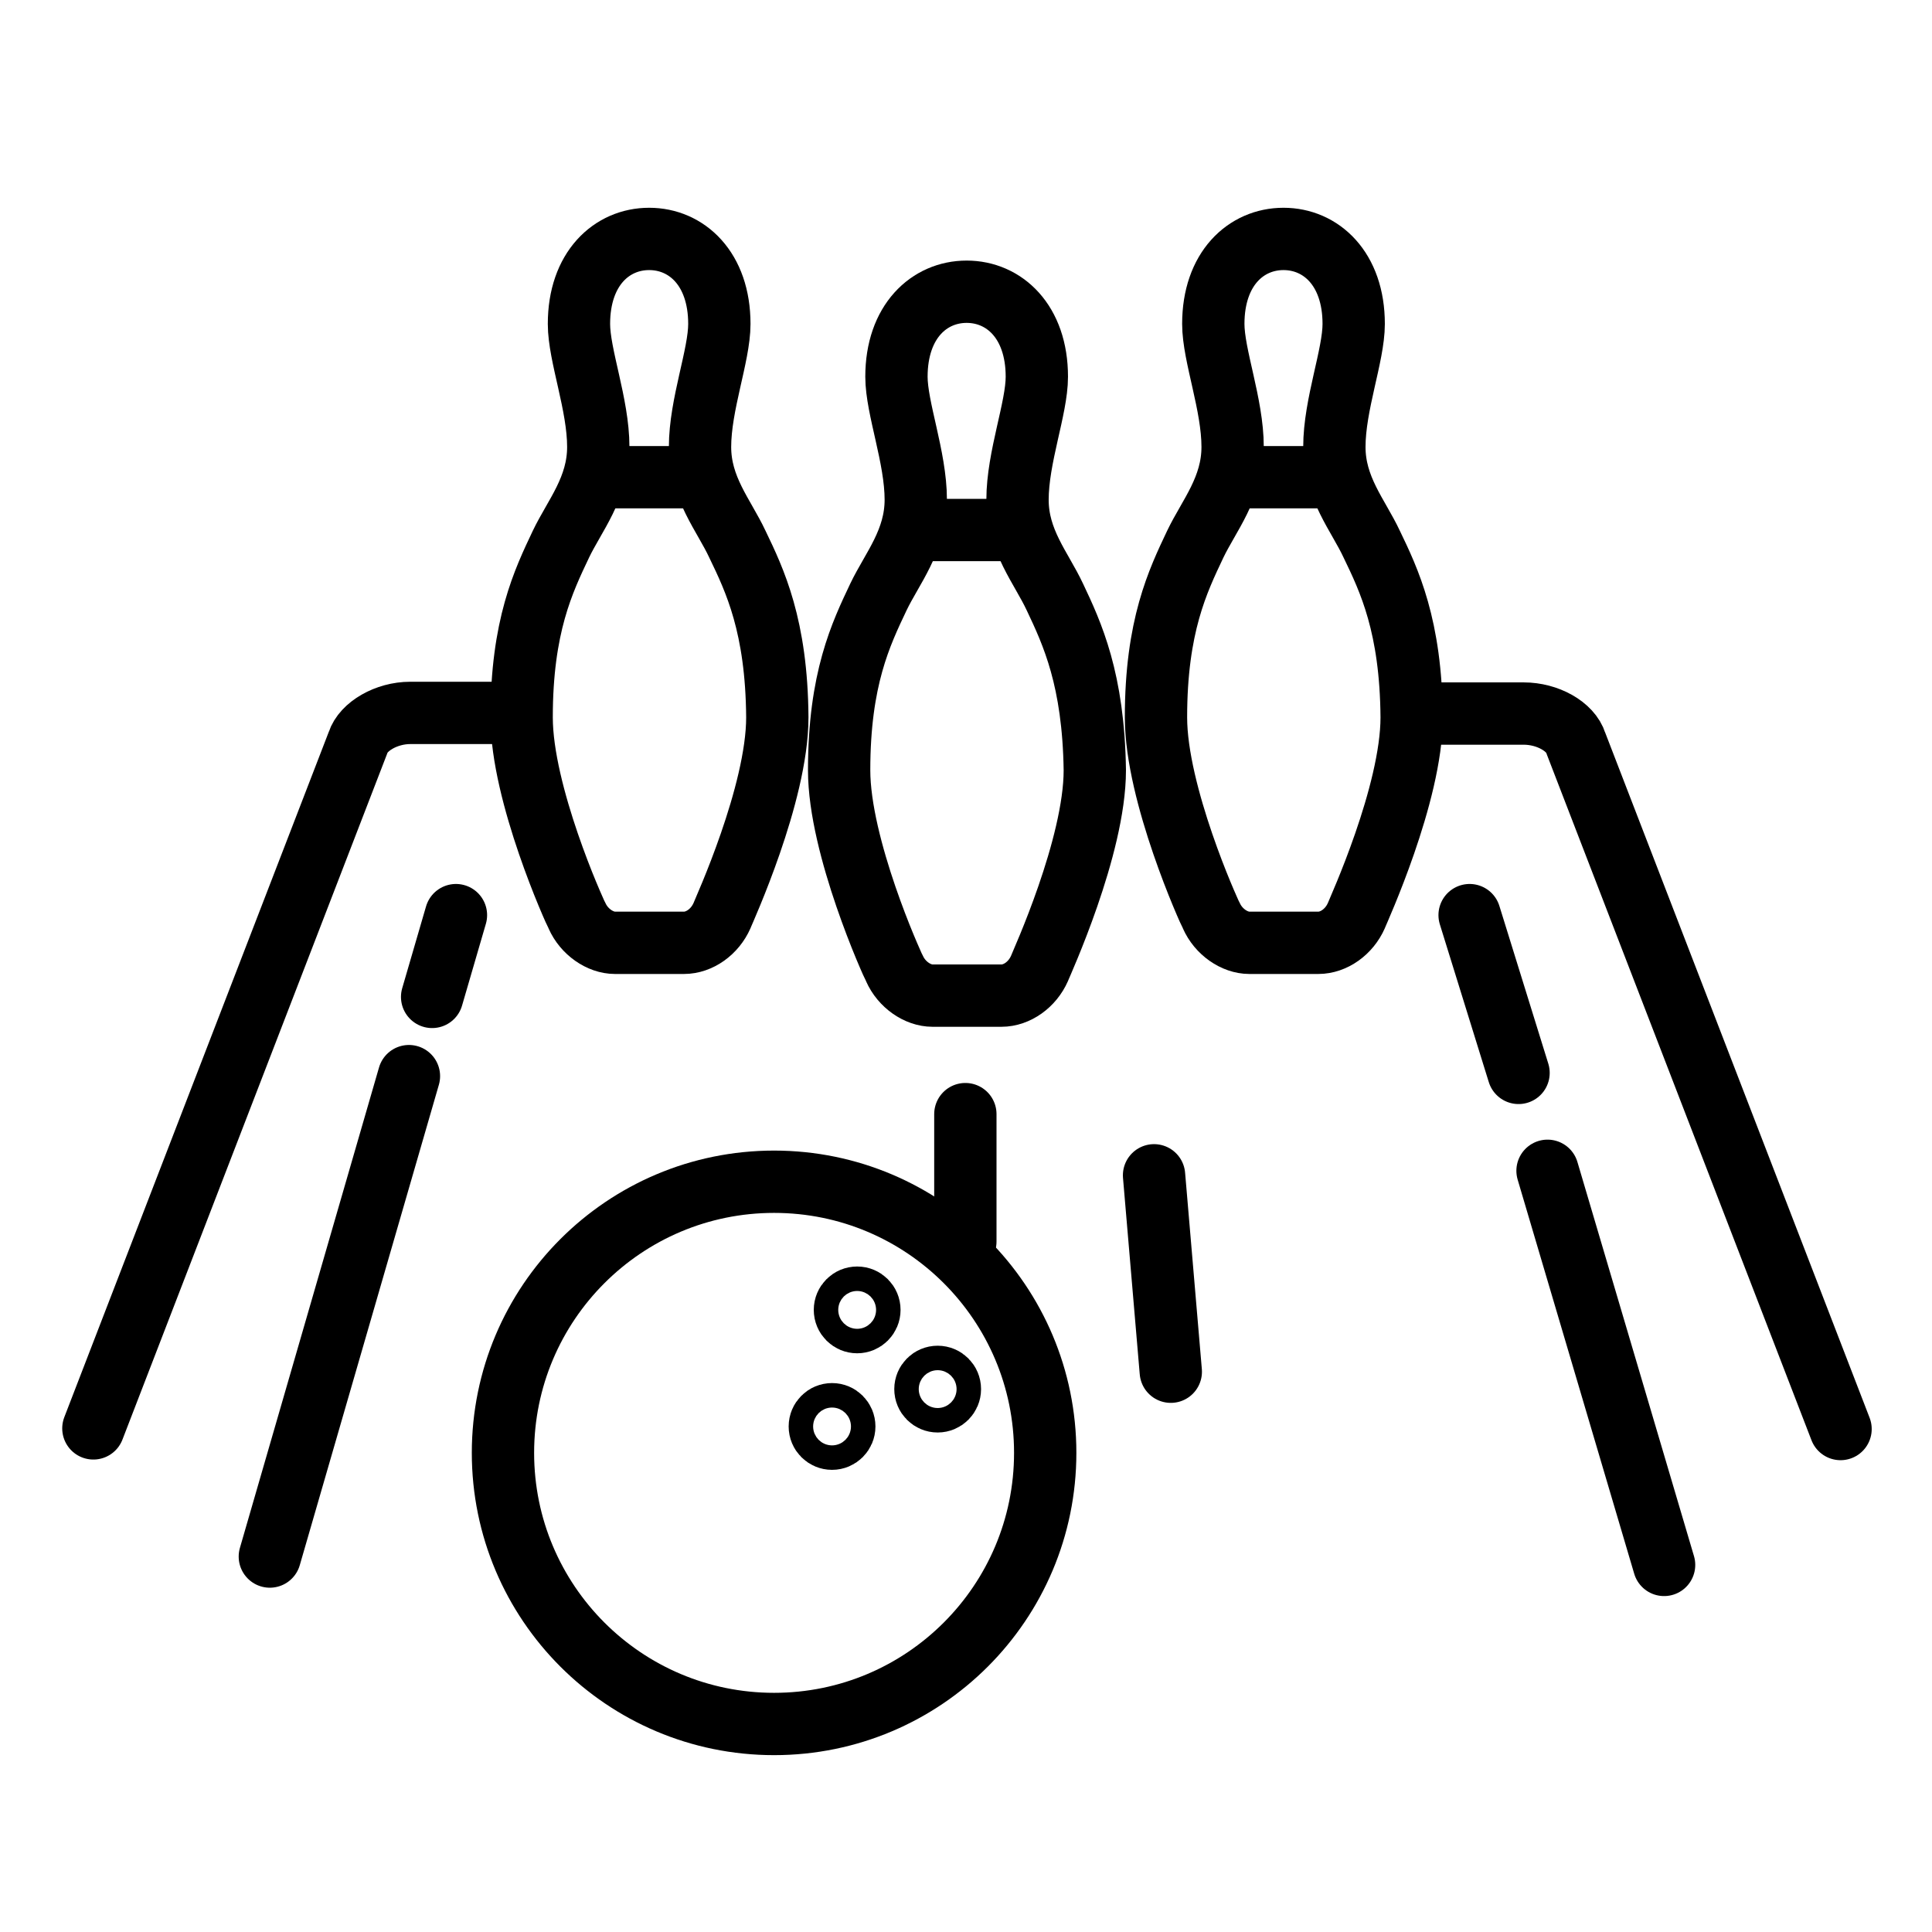<?xml version="1.0" encoding="utf-8"?>
<!-- Generator: Adobe Illustrator 27.3.1, SVG Export Plug-In . SVG Version: 6.00 Build 0)  -->
<svg version="1.1" id="Layer_1" xmlns="http://www.w3.org/2000/svg" xmlns:xlink="http://www.w3.org/1999/xlink" x="0px" y="0px"
	 viewBox="0 0 300 300" style="enable-background:new 0 0 300 300;" xml:space="preserve">
<style type="text/css">
	.st0{fill:none;stroke:#000000;stroke-width:9.676;stroke-linecap:round;stroke-linejoin:round;stroke-miterlimit:10;}
	
		.st1{display:none;fill:none;stroke:#000000;stroke-width:9.676;stroke-linecap:round;stroke-linejoin:round;stroke-miterlimit:10;}
</style>
<g>
	<path class="st0" d="M220.1,110.8h16.5c3.7,0,7.3,2,8.1,4.6l41.1,106.5"/>
	<path class="st0" d="M14.5,221.8l41.1-106.5c0.8-2.5,4.4-4.6,8.1-4.6h16"/>
</g>
<g>
	<line class="st0" x1="63.5" y1="167.1" x2="41.9" y2="241.7"/>
	<line class="st0" x1="70.8" y1="142.1" x2="67.1" y2="154.8"/>
	<line class="st0" x1="240.3" y1="181.8" x2="258.4" y2="243"/>
	<line class="st0" x1="228.2" y1="142.1" x2="235.8" y2="166.6"/>
</g>
<g>
	<line class="st0" x1="149.9" y1="173" x2="149.9" y2="192.8"/>
	<line class="st0" x1="179.2" y1="182.5" x2="181.8" y2="213"/>
	<line class="st1" x1="120.6" y1="182.5" x2="118" y2="213"/>
</g>
<g>
	<g>
		<path class="st0" d="M213,84.5c-2.1-4.5-5.8-8.7-5.8-15.1c0-6.6,3-14.2,3-19.1c0-8.6-5.1-13.2-10.9-13.2
			c-5.8,0-10.9,4.6-10.9,13.2c0,4.9,3,12.5,3,19.1c0,6.4-3.7,10.7-5.8,15.1c-2.7,5.7-6.1,12.7-6.1,26.9c0,11.9,8.2,30.1,8.6,30.8
			c1.1,2.5,3.6,4.2,5.9,4.2h10.7c2.4,0,4.8-1.7,5.9-4.2c0.3-0.8,8.6-18.9,8.6-30.8C219.1,97.2,215.7,90.1,213,84.5z"/>
		<line class="st0" x1="192.1" y1="74.1" x2="206.6" y2="74.1"/>
	</g>
	<g>
		<path class="st0" d="M114.5,84.5c-2.1-4.5-5.8-8.7-5.8-15.1c0-6.6,3-14.2,3-19.1c0-8.6-5.1-13.2-10.9-13.2
			c-5.8,0-10.9,4.6-10.9,13.2c0,4.9,3,12.5,3,19.1c0,6.4-3.7,10.7-5.8,15.1c-2.7,5.7-6.1,12.7-6.1,26.9c0,11.9,8.2,30.1,8.6,30.8
			c1.1,2.5,3.6,4.2,5.9,4.2h10.7c2.4,0,4.8-1.7,5.9-4.2c0.3-0.8,8.6-18.9,8.6-30.8C120.6,97.2,117.2,90.1,114.5,84.5z"/>
		<line class="st0" x1="93.6" y1="74.1" x2="108" y2="74.1"/>
	</g>
	<g>
		<path class="st0" d="M163.8,92.7c-2.1-4.5-5.8-8.7-5.8-15.1c0-6.6,3-14.2,3-19.1c0-8.6-5.1-13.2-10.9-13.2
			c-5.8,0-10.9,4.6-10.9,13.2c0,4.9,3,12.5,3,19.1c0,6.4-3.7,10.7-5.8,15.1c-2.7,5.7-6.1,12.7-6.1,26.9c0,11.9,8.2,30.1,8.6,30.8
			c1.1,2.5,3.6,4.2,5.9,4.2h10.7c2.4,0,4.8-1.7,5.9-4.2c0.3-0.8,8.6-18.9,8.6-30.8C169.8,105.5,166.5,98.4,163.8,92.7z"/>
		<line class="st0" x1="142.9" y1="82.3" x2="157.3" y2="82.3"/>
	</g>
</g>
<circle class="st0" cx="120.2" cy="225.6" r="42.1"/>
<circle class="st0" cx="129.2" cy="221.5" r="1.9"/>
<circle class="st0" cx="133.1" cy="203.4" r="1.9"/>
<circle class="st0" cx="145.6" cy="215.7" r="1.9"/>
</svg>
